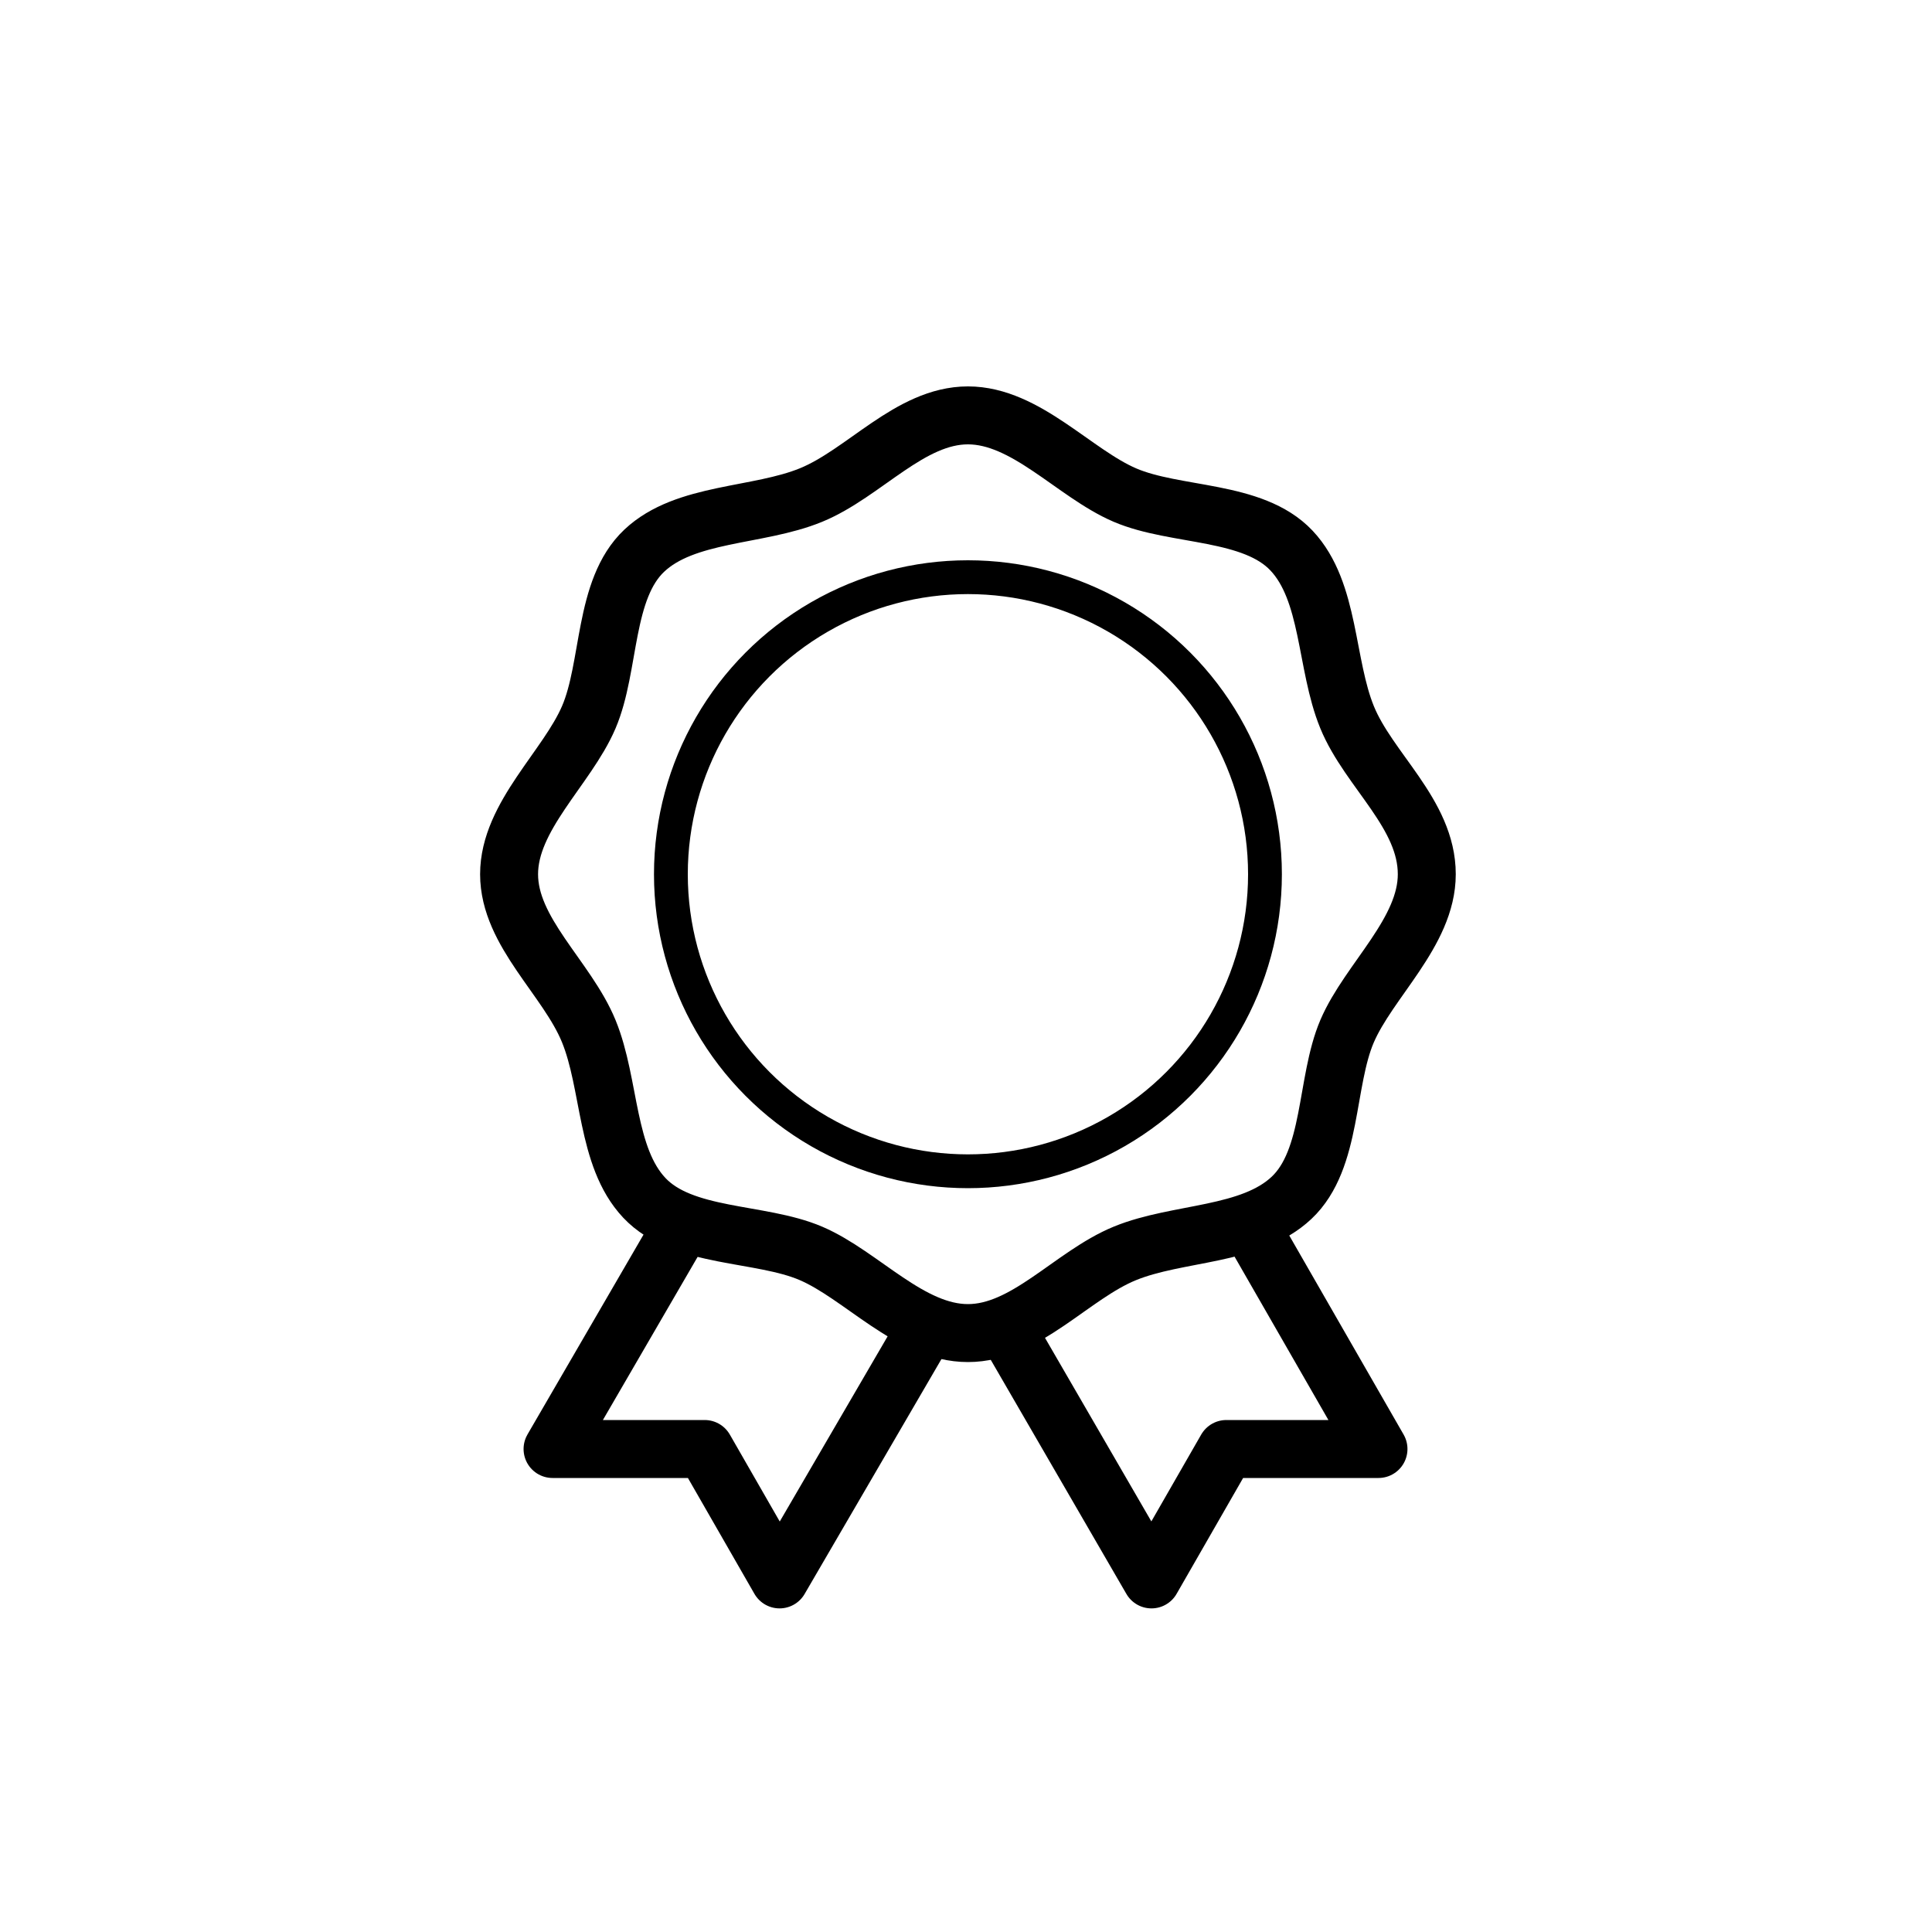 <svg id="icon" xmlns="http://www.w3.org/2000/svg" viewBox="0 0 80 80"><defs><style>.cls-1,.cls-2,.cls-3{fill:none;stroke:#000;stroke-linejoin:round;}.cls-1,.cls-3{stroke-linecap:round;}.cls-1,.cls-2{stroke-width:2.4px;}.cls-3{stroke-width:1.4px;}</style></defs><title>icon_badge</title><path class="cls-1" d="M38.28,55.1l-6,10.3L29.18,60h-6.3l5.4-9.3"/><path class="cls-2" d="M41.48,54.7l6.2,10.7,3.1-5.4h6.3l-5.4-9.4"/><path class="cls-1" d="M59.08,36.2c0,2.4-2.4,4.4-3.3,6.5s-.6,5.3-2.3,6.9-4.7,1.4-6.9,2.3-4.1,3.3-6.5,3.3-4.4-2.4-6.5-3.3-5.3-.6-6.9-2.3-1.4-4.7-2.3-6.9-3.3-4.1-3.3-6.5,2.4-4.4,3.3-6.5.6-5.3,2.3-6.9,4.7-1.4,6.9-2.3,4.1-3.3,6.5-3.3,4.4,2.4,6.5,3.3,5.3.6,6.9,2.3,1.4,4.7,2.3,6.9S59.08,33.7,59.08,36.2Z"/><circle class="cls-3" cx="40.08" cy="36.2" r="12.3"/></svg>